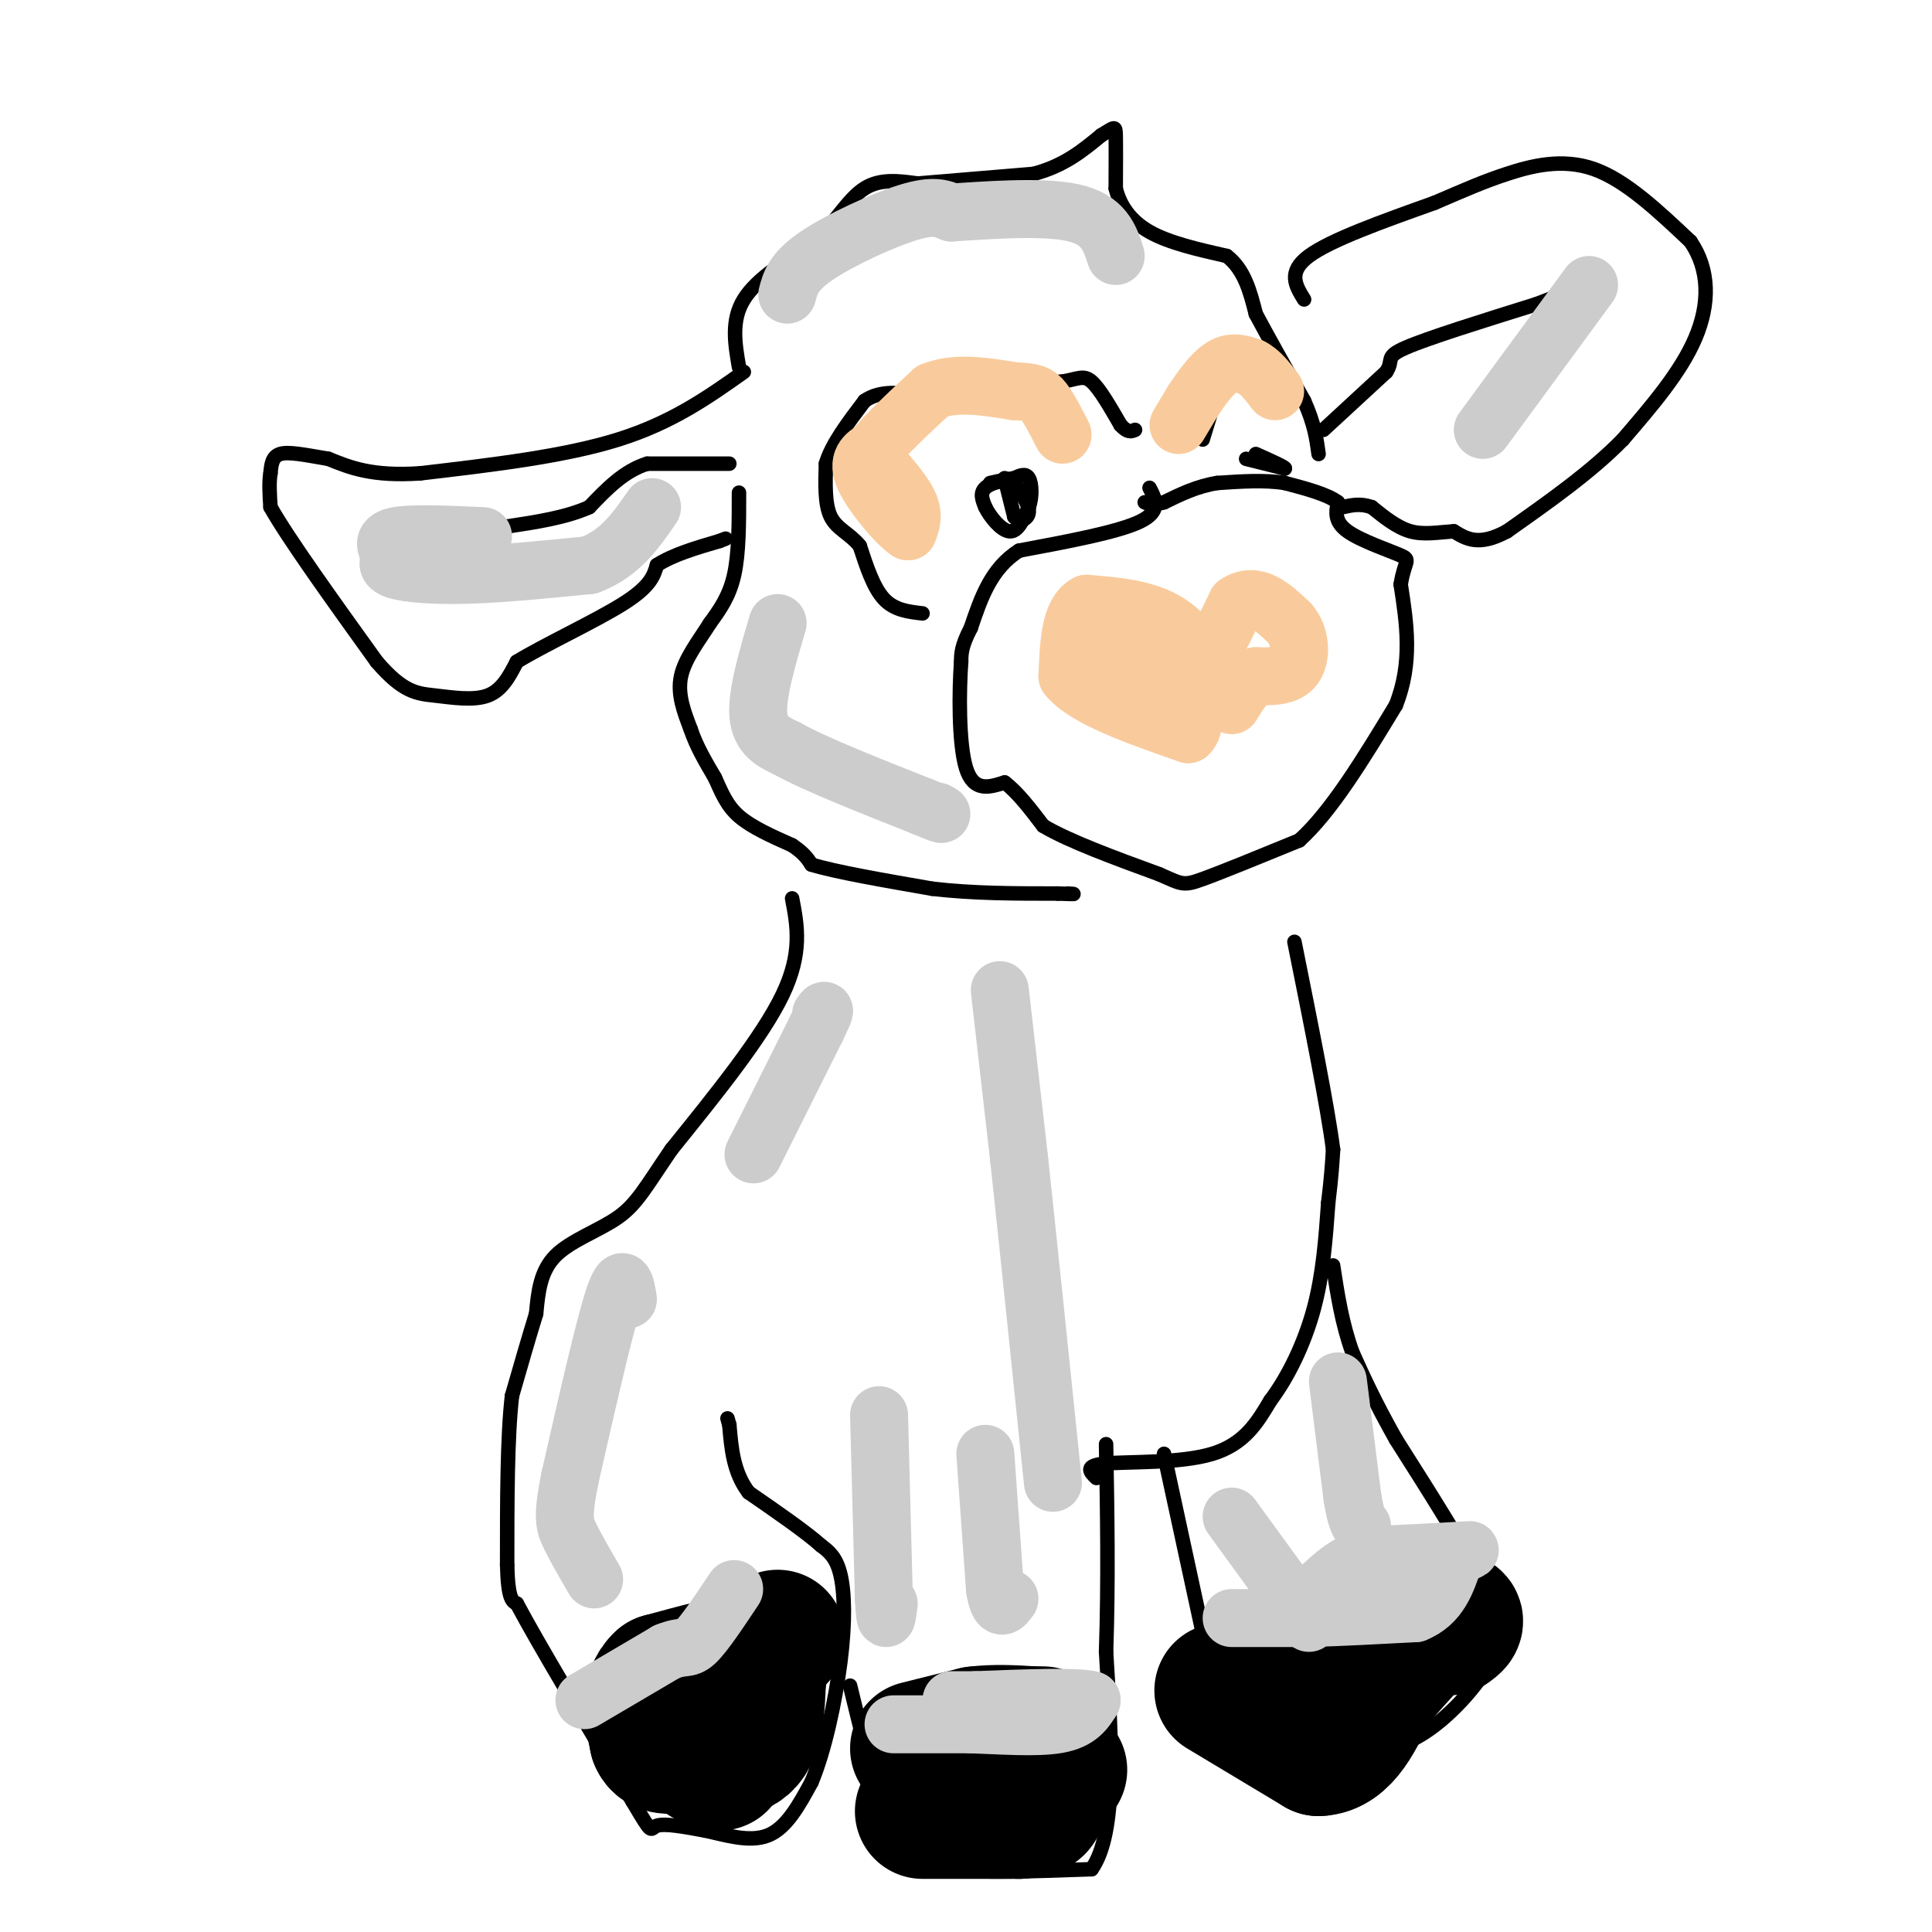 <svg viewBox='0 0 400 400' version='1.1' xmlns='http://www.w3.org/2000/svg' xmlns:xlink='http://www.w3.org/1999/xlink'><g fill='none' stroke='#000000' stroke-width='3' stroke-linecap='round' stroke-linejoin='round'><path d='M238,101c1.250,2.417 2.500,4.833 -2,7c-4.500,2.167 -14.750,4.083 -25,6'/><path d='M211,114c-5.833,3.667 -7.917,9.833 -10,16'/><path d='M201,130c-2.000,3.833 -2.000,5.417 -2,7'/><path d='M199,137c-0.444,5.844 -0.556,16.956 1,22c1.556,5.044 4.778,4.022 8,3'/><path d='M208,162c2.667,2.000 5.333,5.500 8,9'/><path d='M216,171c5.333,3.167 14.667,6.583 24,10'/><path d='M240,181c4.844,2.133 4.956,2.467 9,1c4.044,-1.467 12.022,-4.733 20,-8'/><path d='M269,174c6.667,-6.000 13.333,-17.000 20,-28'/><path d='M289,146c3.500,-8.833 2.250,-16.917 1,-25'/><path d='M290,121c0.786,-5.000 2.250,-5.000 0,-6c-2.250,-1.000 -8.214,-3.000 -11,-5c-2.786,-2.000 -2.393,-4.000 -2,-6'/><path d='M277,104c-2.167,-1.667 -6.583,-2.833 -11,-4'/><path d='M266,100c-4.167,-0.667 -9.083,-0.333 -14,0'/><path d='M252,100c-4.167,0.667 -7.583,2.333 -11,4'/><path d='M241,104c-2.500,0.667 -3.250,0.333 -4,0'/><path d='M208,99c0.000,0.000 2.000,8.000 2,8'/><path d='M210,107c1.111,1.289 2.889,0.511 3,-1c0.111,-1.511 -1.444,-3.756 -3,-6'/><path d='M210,100c-1.800,-0.889 -4.800,-0.111 -6,1c-1.200,1.111 -0.600,2.556 0,4'/><path d='M204,105c0.933,1.956 3.267,4.844 5,5c1.733,0.156 2.867,-2.422 4,-5'/><path d='M213,105c0.756,-2.111 0.644,-4.889 0,-6c-0.644,-1.111 -1.822,-0.556 -3,0'/><path d='M210,99c-1.333,0.167 -3.167,0.583 -5,1'/><path d='M258,95c0.000,0.000 8.000,2.000 8,2'/><path d='M266,97c0.333,-0.167 -2.833,-1.583 -6,-3'/><path d='M153,102c0.000,6.250 0.000,12.500 -1,17c-1.000,4.500 -3.000,7.250 -5,10'/><path d='M147,129c-2.200,3.511 -5.200,7.289 -6,11c-0.800,3.711 0.600,7.356 2,11'/><path d='M143,151c1.167,3.500 3.083,6.750 5,10'/><path d='M148,161c1.400,3.067 2.400,5.733 5,8c2.600,2.267 6.800,4.133 11,6'/><path d='M164,175c2.500,1.667 3.250,2.833 4,4'/><path d='M168,179c4.833,1.500 14.917,3.250 25,5'/><path d='M193,184c8.500,1.000 17.250,1.000 26,1'/><path d='M219,185c4.667,0.167 3.333,0.083 2,0'/><path d='M153,76c-0.833,-4.833 -1.667,-9.667 1,-14c2.667,-4.333 8.833,-8.167 15,-12'/><path d='M169,50c4.067,-4.267 6.733,-8.933 10,-11c3.267,-2.067 7.133,-1.533 11,-1'/><path d='M190,38c5.833,-0.500 14.917,-1.250 24,-2'/><path d='M214,36c6.333,-1.667 10.167,-4.833 14,-8'/><path d='M228,28c2.844,-1.733 2.956,-2.067 3,0c0.044,2.067 0.022,6.533 0,11'/><path d='M231,39c0.844,3.489 2.956,6.711 7,9c4.044,2.289 10.022,3.644 16,5'/><path d='M254,53c3.667,2.833 4.833,7.417 6,12'/><path d='M260,65c2.667,5.000 6.333,11.500 10,18'/><path d='M270,83c2.167,4.833 2.583,7.917 3,11'/><path d='M191,127c-2.917,-0.333 -5.833,-0.667 -8,-3c-2.167,-2.333 -3.583,-6.667 -5,-11'/><path d='M178,113c-2.067,-2.556 -4.733,-3.444 -6,-6c-1.267,-2.556 -1.133,-6.778 -1,-11'/><path d='M171,96c1.167,-4.000 4.583,-8.500 8,-13'/><path d='M179,83c3.333,-2.333 7.667,-1.667 12,-1'/><path d='M191,82c4.500,-0.500 9.750,-1.250 15,-2'/><path d='M206,80c4.833,-0.500 9.417,-0.750 14,-1'/><path d='M220,79c3.244,-0.556 4.356,-1.444 6,0c1.644,1.444 3.822,5.222 6,9'/><path d='M232,88c1.500,1.667 2.250,1.333 3,1'/><path d='M249,91c0.000,0.000 4.000,-13.000 4,-13'/><path d='M253,78c1.667,-2.833 3.833,-3.417 6,-4'/><path d='M270,62c-1.750,-2.833 -3.500,-5.667 1,-9c4.500,-3.333 15.250,-7.167 26,-11'/><path d='M297,42c6.583,-2.821 10.042,-4.375 15,-6c4.958,-1.625 11.417,-3.321 18,-1c6.583,2.321 13.292,8.661 20,15'/><path d='M350,50c4.000,5.844 4.000,12.956 1,20c-3.000,7.044 -9.000,14.022 -15,21'/><path d='M336,91c-6.500,6.667 -15.250,12.833 -24,19'/><path d='M312,110c-5.833,3.167 -8.417,1.583 -11,0'/><path d='M301,110c-3.356,0.222 -6.244,0.778 -9,0c-2.756,-0.778 -5.378,-2.889 -8,-5'/><path d='M284,105c-2.333,-0.833 -4.167,-0.417 -6,0'/><path d='M274,89c0.000,0.000 13.000,-12.000 13,-12'/><path d='M287,77c1.711,-2.578 -0.511,-3.022 4,-5c4.511,-1.978 15.756,-5.489 27,-9'/><path d='M318,63c6.333,-2.333 8.667,-3.667 11,-5'/><path d='M154,77c-7.417,5.250 -14.833,10.500 -26,14c-11.167,3.500 -26.083,5.250 -41,7'/><path d='M87,98c-10.000,0.667 -14.500,-1.167 -19,-3'/><path d='M68,95c-5.089,-0.867 -8.311,-1.533 -10,-1c-1.689,0.533 -1.844,2.267 -2,4'/><path d='M56,98c-0.333,1.833 -0.167,4.417 0,7'/><path d='M56,105c3.667,6.500 12.833,19.250 22,32'/><path d='M78,137c5.536,6.452 8.375,6.583 12,7c3.625,0.417 8.036,1.119 11,0c2.964,-1.119 4.482,-4.060 6,-7'/><path d='M107,137c5.511,-3.400 16.289,-8.400 22,-12c5.711,-3.600 6.356,-5.800 7,-8'/><path d='M136,117c3.333,-2.167 8.167,-3.583 13,-5'/><path d='M149,112c2.167,-0.833 1.083,-0.417 0,0'/><path d='M151,96c0.000,0.000 -17.000,0.000 -17,0'/><path d='M134,96c-4.833,1.500 -8.417,5.250 -12,9'/><path d='M122,105c-4.833,2.167 -10.917,3.083 -17,4'/><path d='M105,109c-5.833,1.333 -11.917,2.667 -18,4'/><path d='M164,186c1.083,5.667 2.167,11.333 -2,20c-4.167,8.667 -13.583,20.333 -23,32'/><path d='M139,238c-5.321,7.786 -7.125,11.250 -11,14c-3.875,2.750 -9.821,4.786 -13,8c-3.179,3.214 -3.589,7.607 -4,12'/><path d='M111,272c-1.500,4.833 -3.250,10.917 -5,17'/><path d='M106,289c-1.000,8.667 -1.000,21.833 -1,35'/><path d='M105,324c0.167,7.167 1.083,7.583 2,8'/><path d='M107,332c4.333,8.167 14.167,24.583 24,41'/><path d='M131,373c4.400,7.444 3.400,5.556 5,5c1.600,-0.556 5.800,0.222 10,1'/><path d='M146,379c4.044,0.867 9.156,2.533 13,1c3.844,-1.533 6.422,-6.267 9,-11'/><path d='M168,369c2.702,-6.357 4.958,-16.750 6,-25c1.042,-8.250 0.869,-14.357 0,-18c-0.869,-3.643 -2.435,-4.821 -4,-6'/><path d='M170,320c-3.167,-2.833 -9.083,-6.917 -15,-11'/><path d='M155,309c-3.167,-4.167 -3.583,-9.083 -4,-14'/><path d='M151,295c-0.667,-2.333 -0.333,-1.167 0,0'/><path d='M176,349c2.089,8.622 4.178,17.244 6,23c1.822,5.756 3.378,8.644 5,10c1.622,1.356 3.311,1.178 5,1'/><path d='M192,383c0.600,1.044 -0.400,3.156 5,4c5.400,0.844 17.200,0.422 29,0'/><path d='M226,387c5.333,-7.500 4.167,-26.250 3,-45'/><path d='M229,342c0.500,-14.667 0.250,-28.833 0,-43'/><path d='M227,306c-1.333,-1.289 -2.667,-2.578 2,-3c4.667,-0.422 15.333,0.022 22,-2c6.667,-2.022 9.333,-6.511 12,-11'/><path d='M263,290c3.733,-4.956 7.067,-11.844 9,-19c1.933,-7.156 2.467,-14.578 3,-22'/><path d='M275,249c0.667,-5.500 0.833,-8.250 1,-11'/><path d='M276,238c-1.167,-9.000 -4.583,-26.000 -8,-43'/><path d='M241,301c0.000,0.000 8.000,37.000 8,37'/><path d='M249,338c2.167,8.667 3.583,11.833 5,15'/><path d='M254,353c3.844,6.111 10.956,13.889 16,16c5.044,2.111 8.022,-1.444 11,-5'/><path d='M281,364c4.226,-1.274 9.292,-1.958 15,-6c5.708,-4.042 12.060,-11.440 14,-17c1.940,-5.560 -0.530,-9.280 -3,-13'/><path d='M307,328c-3.500,-7.167 -10.750,-18.583 -18,-30'/><path d='M289,298c-4.500,-8.000 -6.750,-13.000 -9,-18'/><path d='M280,280c-2.167,-6.000 -3.083,-12.000 -4,-18'/></g>
<g fill='none' stroke='#000000' stroke-width='28' stroke-linecap='round' stroke-linejoin='round'><path d='M191,375c0.000,0.000 20.000,0.000 20,0'/><path d='M211,375c4.000,-0.333 4.000,-1.167 4,-2'/><path d='M215,373c1.333,-1.333 2.667,-3.667 4,-6'/><path d='M219,367c0.667,-1.000 0.333,-0.500 0,0'/><path d='M253,350c0.000,0.000 20.000,12.000 20,12'/><path d='M273,362c5.167,-0.167 8.083,-6.583 11,-13'/><path d='M284,349c3.167,-3.667 5.583,-6.333 8,-9'/><path d='M292,340c1.778,-2.022 2.222,-2.578 1,-3c-1.222,-0.422 -4.111,-0.711 -7,-1'/><path d='M286,336c-4.333,0.667 -11.667,2.833 -19,5'/><path d='M267,341c-4.333,1.578 -5.667,3.022 -2,2c3.667,-1.022 12.333,-4.511 21,-8'/><path d='M286,335c5.833,-1.333 9.917,-0.667 14,0'/><path d='M300,335c2.333,0.333 1.167,1.167 0,2'/><path d='M190,362c0.000,0.000 12.000,-3.000 12,-3'/><path d='M202,359c4.000,-0.500 8.000,-0.250 12,0'/><path d='M214,359c2.333,0.000 2.167,0.000 2,0'/><path d='M161,339c0.000,0.000 -13.000,11.000 -13,11'/><path d='M148,350c-2.667,3.500 -2.833,6.750 -3,10'/><path d='M145,360c1.400,2.356 6.400,3.244 9,1c2.600,-2.244 2.800,-7.622 3,-13'/><path d='M157,348c0.556,-3.089 0.444,-4.311 -3,-4c-3.444,0.311 -10.222,2.156 -17,4'/><path d='M137,348c-3.000,2.667 -2.000,7.333 -1,12'/><path d='M136,360c0.833,2.167 3.417,1.583 6,1'/><path d='M142,361c1.667,0.667 2.833,1.833 4,3'/><path d='M146,364c1.167,0.667 2.083,0.833 3,1'/></g>
<g fill='none' stroke='#f9cb9c' stroke-width='12' stroke-linecap='round' stroke-linejoin='round'><path d='M253,143c-3.167,-5.500 -6.333,-11.000 -11,-14c-4.667,-3.000 -10.833,-3.500 -17,-4'/><path d='M225,125c-3.500,1.833 -3.750,8.417 -4,15'/><path d='M221,140c3.500,4.500 14.250,8.250 25,12'/><path d='M246,152c3.178,-2.578 -1.378,-15.022 -5,-20c-3.622,-4.978 -6.311,-2.489 -9,0'/><path d='M232,132c-2.422,0.756 -3.978,2.644 -2,5c1.978,2.356 7.489,5.178 13,8'/><path d='M243,145c4.333,-2.000 8.667,-11.000 13,-20'/><path d='M256,125c4.000,-2.667 7.500,0.667 11,4'/><path d='M267,129c2.289,2.533 2.511,6.867 1,9c-1.511,2.133 -4.756,2.067 -8,2'/><path d='M260,140c-2.167,1.333 -3.583,3.667 -5,6'/><path d='M180,94c3.333,3.667 6.667,7.333 8,10c1.333,2.667 0.667,4.333 0,6'/><path d='M188,110c-2.089,-1.244 -7.311,-7.356 -9,-11c-1.689,-3.644 0.156,-4.822 2,-6'/><path d='M181,93c2.333,-3.000 7.167,-7.500 12,-12'/><path d='M193,81c4.833,-2.000 10.917,-1.000 17,0'/><path d='M210,81c3.800,0.133 4.800,0.467 6,2c1.200,1.533 2.600,4.267 4,7'/><path d='M244,88c0.000,0.000 3.000,-5.000 3,-5'/><path d='M247,83c1.533,-2.333 3.867,-5.667 6,-7c2.133,-1.333 4.067,-0.667 6,0'/><path d='M259,76c1.833,0.833 3.417,2.917 5,5'/></g>
<g fill='none' stroke='#cccccc' stroke-width='12' stroke-linecap='round' stroke-linejoin='round'><path d='M130,269c-0.500,-3.083 -1.000,-6.167 -3,0c-2.000,6.167 -5.500,21.583 -9,37'/><path d='M118,306c-1.622,8.022 -1.178,9.578 0,12c1.178,2.422 3.089,5.711 5,9'/><path d='M156,239c0.000,0.000 13.000,-26.000 13,-26'/><path d='M169,213c2.333,-4.833 1.667,-3.917 1,-3'/><path d='M182,293c0.000,0.000 1.000,38.000 1,38'/><path d='M183,331c0.333,6.500 0.667,3.750 1,1'/><path d='M204,301c0.000,0.000 2.000,28.000 2,28'/><path d='M206,329c0.833,5.000 1.917,3.500 3,2'/><path d='M207,205c0.000,0.000 4.000,35.000 4,35'/><path d='M211,240c1.833,17.000 4.417,42.000 7,67'/><path d='M255,314c0.000,0.000 16.000,22.000 16,22'/><path d='M277,286c0.000,0.000 3.000,24.000 3,24'/><path d='M280,310c0.833,5.000 1.417,5.500 2,6'/><path d='M255,335c0.000,0.000 16.000,0.000 16,0'/><path d='M271,335c6.333,-0.167 14.167,-0.583 22,-1'/><path d='M293,334c5.000,-2.000 6.500,-6.500 8,-11'/><path d='M301,323c2.533,-2.200 4.867,-2.200 2,-2c-2.867,0.200 -10.933,0.600 -19,1'/><path d='M284,322c-5.000,1.333 -8.000,4.167 -11,7'/><path d='M273,329c0.167,0.833 6.083,-0.583 12,-2'/><path d='M285,327c2.667,-0.667 3.333,-1.333 4,-2'/><path d='M185,357c0.000,0.000 16.000,0.000 16,0'/><path d='M201,357c6.178,0.222 13.622,0.778 18,0c4.378,-0.778 5.689,-2.889 7,-5'/><path d='M226,352c-2.833,-0.833 -13.417,-0.417 -24,0'/><path d='M202,352c-4.833,0.000 -4.917,0.000 -5,0'/><path d='M121,352c0.000,0.000 17.000,-10.000 17,-10'/><path d='M138,342c3.622,-1.511 4.178,-0.289 6,-2c1.822,-1.711 4.911,-6.356 8,-11'/><path d='M161,129c-2.167,7.333 -4.333,14.667 -4,19c0.333,4.333 3.167,5.667 6,7'/><path d='M163,155c5.667,3.167 16.833,7.583 28,12'/><path d='M191,167c5.167,2.167 4.083,1.583 3,1'/><path d='M163,61c0.622,-2.378 1.244,-4.756 6,-8c4.756,-3.244 13.644,-7.356 19,-9c5.356,-1.644 7.178,-0.822 9,0'/><path d='M197,44c6.556,-0.400 18.444,-1.400 25,0c6.556,1.400 7.778,5.200 9,9'/><path d='M100,111c-7.417,-0.333 -14.833,-0.667 -18,0c-3.167,0.667 -2.083,2.333 -1,4'/><path d='M81,115c-0.524,1.214 -1.333,2.250 1,3c2.333,0.750 7.810,1.214 15,1c7.190,-0.214 16.095,-1.107 25,-2'/><path d='M122,117c6.333,-2.333 9.667,-7.167 13,-12'/><path d='M307,89c0.000,0.000 22.000,-30.000 22,-30'/></g>
</svg>